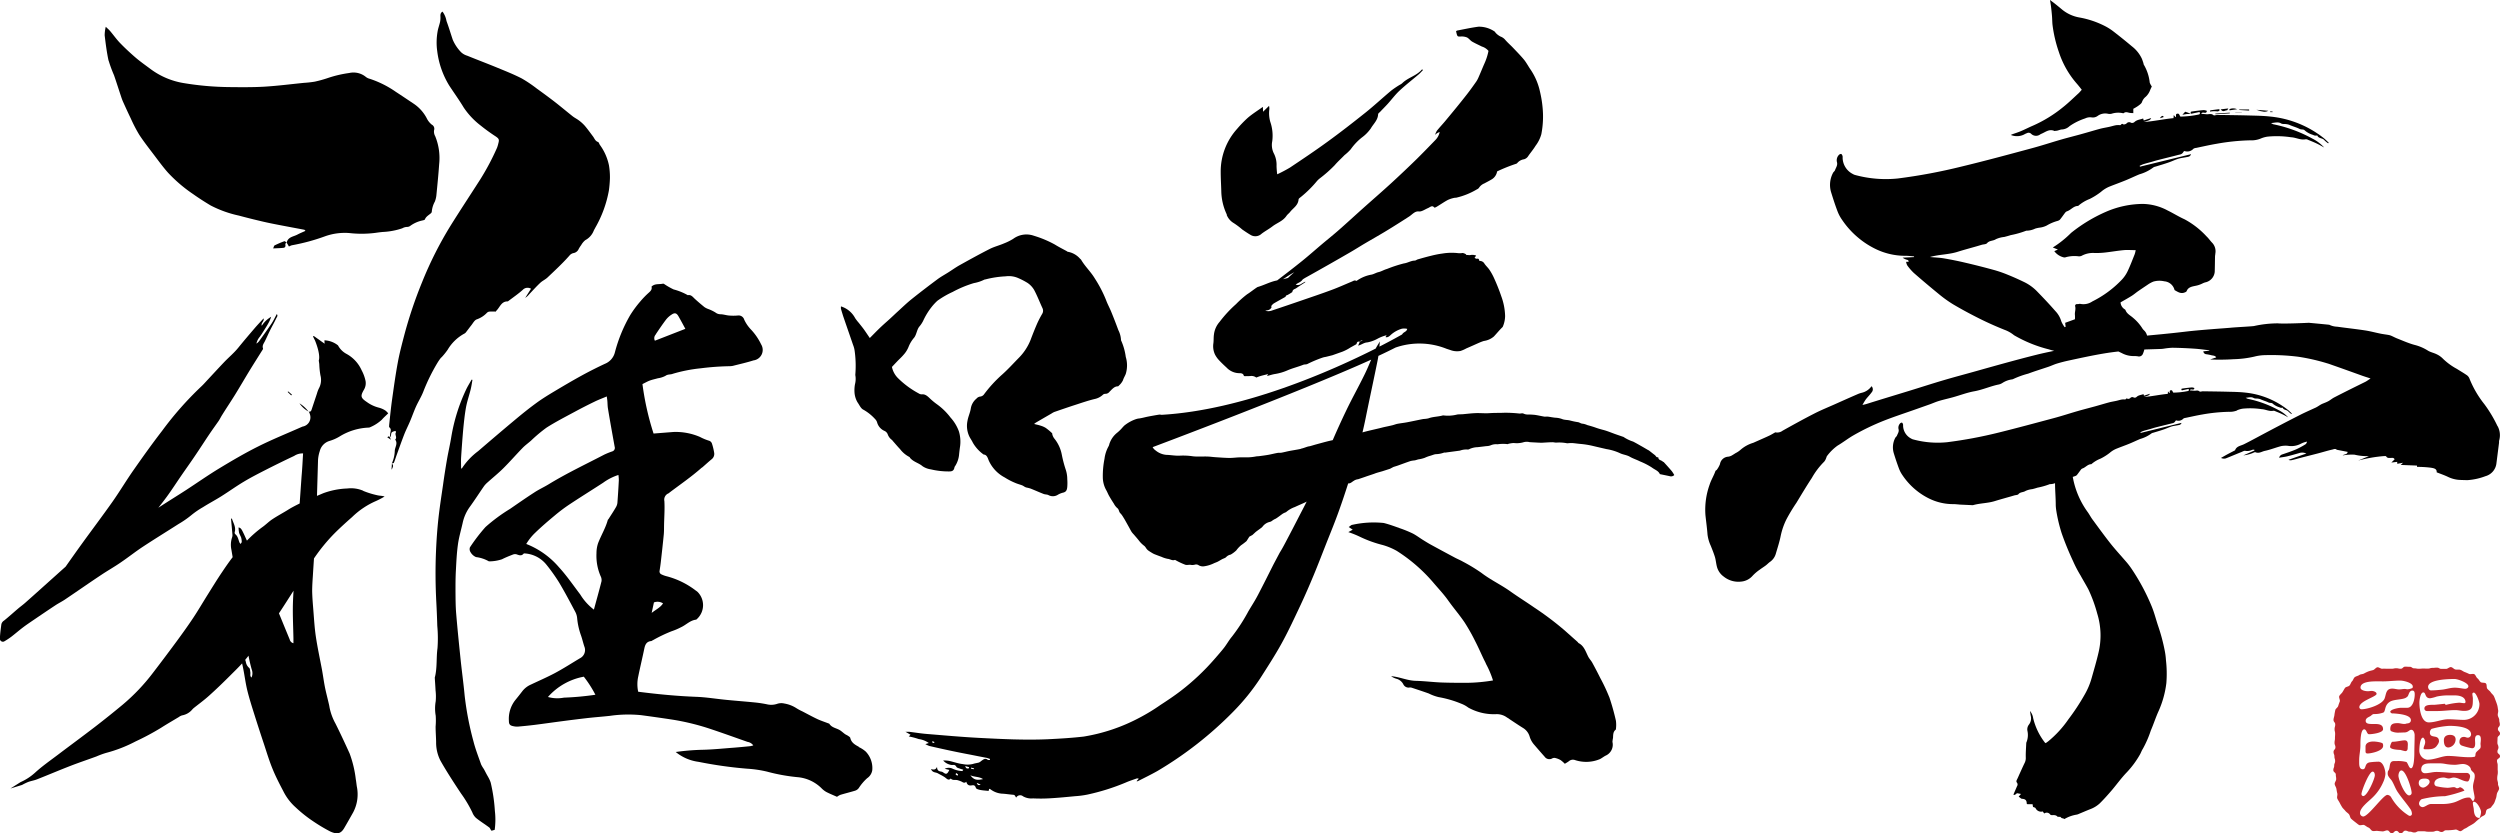 <svg xmlns="http://www.w3.org/2000/svg" xmlns:xlink="http://www.w3.org/1999/xlink" width="120" height="40" viewBox="0 0 120 40">
  <defs>
    <clipPath id="clip-path">
      <rect id="長方形_9" data-name="長方形 9" width="120" height="40" fill="none"/>
    </clipPath>
    <clipPath id="clip-path-2">
      <rect id="長方形_10" data-name="長方形 10" width="8" height="8" fill="none"/>
    </clipPath>
  </defs>
  <g id="グループ_1106" data-name="グループ 1106" transform="translate(-260 -15)">
    <g id="グループ_1013" data-name="グループ 1013" transform="translate(260 15)">
      <g id="グループ_13" data-name="グループ 13" clip-path="url(#clip-path)">
        <path id="パス_33" data-name="パス 33" d="M188.9,154.887l.007,0-.007,0Z" transform="translate(-143.566 -118.005)" fill-rule="evenodd"/>
        <path id="パス_34" data-name="パス 34" d="M181.087,147.41h.012l-.012-.007Z" transform="translate(-137.626 -112.307)" fill-rule="evenodd"/>
        <path id="パス_35" data-name="パス 35" d="M379.059,37.371a6.243,6.243,0,0,0-.636-1.064,4.872,4.872,0,0,1-.72-1.243.359.359,0,0,0-.144-.162c-.146-.1-.3-.188-.454-.286a2.985,2.985,0,0,1-.663-.483,1.023,1.023,0,0,0-.3-.215c-.135-.07-.3-.1-.424-.177a2.206,2.206,0,0,0-.647-.277c-.278-.075-.542-.193-.812-.3-.1-.037-.19-.088-.286-.13a.616.616,0,0,0-.136-.044c-.131-.024-.264-.038-.395-.065-.243-.049-.483-.115-.728-.153-.449-.069-.9-.117-1.351-.18a.934.934,0,0,1-.383-.094q-.49-.049-.98-.094s-1.164.057-1.486.027a5.35,5.35,0,0,0-1.139.127c-.08.019-.84.055-1.119.082s-1.437.1-2.212.193-1.649.17-1.649.17l-.159.016a.561.561,0,0,0-.079-.174c-.039-.058-.1-.1-.139-.159a2.153,2.153,0,0,0-.454-.52c-.126-.114-.3-.192-.363-.368a.087.087,0,0,0-.039-.042.418.418,0,0,1-.2-.332c.192-.111.367-.207.536-.313.109-.068.206-.154.312-.228.146-.1.294-.2.444-.3a1.42,1.42,0,0,1,.283-.156,1.052,1.052,0,0,1,.525-.014.55.55,0,0,1,.481.379c.006.017.009.041.021.048.139.077.275.176.449.118.046-.015.11-.04.123-.075.071-.193.263-.218.41-.251a1.276,1.276,0,0,0,.359-.121.637.637,0,0,1,.163-.056.57.57,0,0,0,.415-.5c.008-.242.009-.485.014-.727,0-.051.014-.1.016-.154a.594.594,0,0,0-.142-.5c-.1-.1-.179-.222-.282-.318a4.01,4.01,0,0,0-1.055-.82c-.277-.124-.534-.288-.808-.421a2.614,2.614,0,0,0-1.2-.317,4.513,4.513,0,0,0-1.759.376,7.381,7.381,0,0,0-1.679,1.015,4.862,4.862,0,0,1-.878.7l.245.1-.173.076a.79.79,0,0,0,.46.3.189.189,0,0,0,.1-.011,1.547,1.547,0,0,1,.58-.044.3.3,0,0,0,.168-.019,1.142,1.142,0,0,1,.637-.136,4.075,4.075,0,0,0,.485-.023c.3-.034.6-.087.9-.115.185-.017.372,0,.577,0a1.373,1.373,0,0,1-.046.191c-.11.276-.215.556-.343.824a1.591,1.591,0,0,1-.285.412,5.036,5.036,0,0,1-1.405,1.034.755.755,0,0,1-.575.119c-.04-.012-.09.015-.133.01-.091-.011-.134.047-.117.112.036.142-.029.276-.012.415a1.64,1.64,0,0,1,0,.2l-.469.171.022.192-.044.018a1.207,1.207,0,0,1-.167-.29,1.169,1.169,0,0,0-.278-.48c-.293-.336-.6-.659-.911-.978a2.21,2.21,0,0,0-.632-.438c-.239-.115-.481-.224-.727-.323a5.833,5.833,0,0,0-.642-.226q-.723-.2-1.453-.369c-.328-.077-.66-.143-.992-.2-.217-.036-.44-.043-.666-.064.434-.126.883-.113,1.307-.244.314-.1.63-.183.946-.274l.232-.069c.087-.025.208-.02.256-.078.115-.136.293-.1.426-.192a1.274,1.274,0,0,1,.4-.106c.1-.026.206-.053.306-.087a4.349,4.349,0,0,0,.75-.214.043.043,0,0,1,.019,0,.984.984,0,0,0,.41-.1,1.458,1.458,0,0,1,.225-.048,1,1,0,0,0,.328-.1,2.1,2.1,0,0,1,.516-.22.281.281,0,0,0,.118-.062c.088-.107.165-.223.25-.333a.2.2,0,0,1,.089-.068c.189-.061.312-.257.531-.257.005,0,.012-.006.016-.011a1.875,1.875,0,0,1,.544-.325,3.2,3.2,0,0,0,.542-.341,1.473,1.473,0,0,1,.427-.26c.252-.1.509-.192.76-.295.22-.09.434-.194.653-.285a2.033,2.033,0,0,0,.671-.331.282.282,0,0,1,.106-.04c.21-.065.422-.126.631-.2.158-.054.308-.129.468-.178.126-.039.261-.05.391-.078.075-.016.165-.011.216-.141l-2.453.6-.016-.04a1.58,1.58,0,0,1,.177-.079c.123-.039.249-.07.374-.105s.234-.073.353-.1c.333-.086.668-.167,1-.253a.251.251,0,0,0,.2-.136c.007-.017.04-.04.054-.035a.4.4,0,0,0,.423-.111.277.277,0,0,1,.129-.041c.33-.069.66-.144.992-.2a10.352,10.352,0,0,1,1.6-.164,1.19,1.19,0,0,0,.494-.079,1.307,1.307,0,0,1,.355-.1,4.6,4.6,0,0,1,1.12.032c.236.011.456.147.7.095a.218.218,0,0,1,.112.028c.138.056.277.111.412.175s.243.129.363.194a1.944,1.944,0,0,0-.551-.42,6.634,6.634,0,0,0-1.8-.677c-.032-.008-.064-.012-.1-.022a.954.954,0,0,1-.1-.055c.193-.013.344-.073.493.024a.34.34,0,0,0,.134.021.833.833,0,0,1,.24.035c.165.078.345.12.5.2.087.045.194.009.246.068a1.045,1.045,0,0,0,.406.221.248.248,0,0,0,.2.023c.054.157.242.116.333.223a1.418,1.418,0,0,0,.188.158l.029-.031c-.083-.076-.161-.157-.248-.227a4.9,4.9,0,0,0-2.554-1.027c-.328-.037-.661-.042-.992-.051-.513-.014-1.027-.02-1.541-.027-.07,0-.167.041-.2.009-.108-.092-.219-.032-.327-.042-.081-.008-.161-.013-.256-.021.061-.149.237.056.271-.141a.458.458,0,0,0-.147-.038c-.2.017-.395.04-.59.071-.066.01-.044.065-.018.106l.4-.085c.028.055.032.109-.04.121a4.571,4.571,0,0,1-.876.1c-.054-.059-.046-.16-.153-.14s-.027.119-.079.171l-.089-.107-.012.15c-.478.046-.946.15-1.424.187.309-.1.309-.1.352-.193l-.356.116-.03-.094c-.144.056-.3.056-.422.176a.171.171,0,0,1-.158.03.161.161,0,0,0-.217.034c-.037.034-.13.06-.159.039-.083-.061-.1.041-.145.042a1.237,1.237,0,0,0-.188,0c-.114.02-.225.055-.339.081-.145.032-.294.054-.437.092-.276.074-.549.158-.824.234-.348.1-.7.184-1.045.284-.475.137-.945.293-1.422.42-1.11.3-2.22.6-3.337.87a26.513,26.513,0,0,1-3.084.578,5.6,5.6,0,0,1-2.03-.163.4.4,0,0,1-.125-.051.891.891,0,0,1-.492-.781.236.236,0,0,0-.009-.1c-.014-.033-.043-.084-.066-.084a.159.159,0,0,0-.11.055.369.369,0,0,0-.09.327c.049.16-.045.27-.091.4-.019.052-.079.087-.1.138a1.229,1.229,0,0,0-.093.9c.1.321.2.64.322.955a1.852,1.852,0,0,0,.212.391,4.089,4.089,0,0,0,.807.884,4.026,4.026,0,0,0,.774.5,3.243,3.243,0,0,0,1.465.34c.136,0,.271.019.407.029,0,.011,0,.022,0,.033l-.549.028a.637.637,0,0,0,.155.084c.049.025.138.008.132.113h-.119a.553.553,0,0,0,.056.175,2.512,2.512,0,0,0,.318.365q.579.506,1.176.993a5.935,5.935,0,0,0,.709.511c.418.247.847.477,1.282.694.389.194.787.37,1.19.531a1.55,1.55,0,0,1,.45.257,6.406,6.406,0,0,0,1.669.678s.093.032.258.071c-.291.06-.581.121-.867.193-.973.244-1.935.515-2.9.786-.5.141-1,.272-1.5.419-.577.17-1.147.355-1.72.531-.671.206-1.343.408-2.01.618-.074.023-.152.038-.206.052a2.7,2.7,0,0,1,.156-.261c.09-.119.2-.225.286-.346a.214.214,0,0,0-.006-.294.793.793,0,0,1-.474.316,1.156,1.156,0,0,0-.21.073c-.359.155-.715.315-1.072.474-.324.145-.654.278-.969.438-.522.266-1.033.549-1.542.833a.43.43,0,0,1-.353.08c-.111.062-.194.113-.281.155-.153.073-.309.14-.464.209l-.313.139a1.646,1.646,0,0,0-.614.339,1.094,1.094,0,0,1-.234.156c-.066.042-.132.086-.2.123a.536.536,0,0,1-.149.048.423.423,0,0,0-.4.356,1.211,1.211,0,0,1-.148.268c-.016.026-.061.039-.07.064-.076.224-.207.426-.279.654a3.551,3.551,0,0,0-.2,1.473c.034.311.076.621.1.933a1.836,1.836,0,0,0,.154.527c.071.177.143.355.2.538.048.162.056.333.105.5a.844.844,0,0,0,.316.441,1.123,1.123,0,0,0,.833.242.823.823,0,0,0,.554-.279,2.1,2.1,0,0,1,.353-.3c.091-.07.191-.129.284-.2.067-.05.124-.114.192-.163a.712.712,0,0,0,.281-.379c.087-.295.184-.589.243-.889a3.3,3.3,0,0,1,.272-.78,8.725,8.725,0,0,1,.48-.794c.244-.4.48-.8.738-1.19a3.544,3.544,0,0,1,.591-.78.513.513,0,0,0,.093-.164c.02-.04.024-.09.053-.12a2.308,2.308,0,0,1,.5-.49c.263-.154.5-.344.774-.5a11.344,11.344,0,0,1,1.458-.7c.449-.176.908-.328,1.365-.488l.827-.292c.147-.053.29-.118.44-.163.227-.068.46-.118.689-.182.335-.094.663-.22,1-.281.4-.071.757-.235,1.147-.32a.543.543,0,0,0,.21-.08,1.127,1.127,0,0,1,.45-.17.21.21,0,0,0,.059-.014,4.178,4.178,0,0,1,.729-.264c.32-.12.649-.22.974-.33.135-.046.264-.109.4-.151.185-.056.373-.105.563-.146.556-.12,1.113-.242,1.676-.337q.357-.06.719-.1c.053.026.107.052.161.077a1.179,1.179,0,0,0,.539.143,1.256,1.256,0,0,1,.23.012.2.2,0,0,0,.242-.112,1.448,1.448,0,0,0,.073-.215c.263-.01.527-.017.791-.026.048,0,.1-.008.145-.014a3.306,3.306,0,0,1,.414-.044c.356.005.712.021,1.067.045.233.016.464.05.7.076,0,.007,0,.014,0,.021l-.287.031a.154.154,0,0,0,.143.138,2.121,2.121,0,0,1,.226.043c.087.028.2.012.25.109l-.294.1a10.58,10.58,0,0,0,1.131-.013,4.961,4.961,0,0,0,.995-.125,2.186,2.186,0,0,1,.516-.07,10.362,10.362,0,0,1,1.592.077,9.667,9.667,0,0,1,1.381.314c.08.022.158.051.236.079.484.169.966.343,1.447.516.12.043.243.08.405.134-.11.071-.177.124-.253.162-.5.247-1,.493-1.489.746-.094.049-.176.117-.267.172a1.37,1.37,0,0,1-.162.077c-.067.029-.138.052-.2.086-.088.047-.168.11-.258.153-.218.1-.444.2-.66.305-.738.372-1.466.756-2.189,1.143-.2.107-.4.214-.6.313-.155.076-.352.091-.422.281-.005.015-.031.023-.049.033-.118.062-.236.121-.352.185-.094.051-.186.105-.278.158a.33.33,0,0,0,.226.024c.254-.1.5-.206.756-.308.061-.025.134-.07.186-.056a.537.537,0,0,0,.328-.049.438.438,0,0,1,.1-.008l.012.039-.536.236a1.787,1.787,0,0,0,.418-.1c.057-.019.128-.068.168-.05.167.071.3-.036.442-.066.266-.055.521-.16.785-.229a1.117,1.117,0,0,1,.32-.016.976.976,0,0,0,.631-.1,1.135,1.135,0,0,1,.291-.1.19.19,0,0,1-.083.136,3.922,3.922,0,0,1-.434.234c-.214.09-.436.165-.656.24a.227.227,0,0,0-.165.163c.146-.025.272-.038.395-.068.189-.046.375-.1.563-.153a.448.448,0,0,1,.349.021q-.43.147-.857.3a.21.21,0,0,0,.142.019c.065-.012.129-.03.193-.046.362-.1.725-.188,1.088-.283.227-.059.45-.13.679-.181.068-.015.154-.064.222.015l0-.005.516.1c-.015.137-.176.106-.238.171a2.358,2.358,0,0,1,.57-.036,2.666,2.666,0,0,0,.686.07l-.515.213a6.859,6.859,0,0,1,1.216-.214c.044,0,.119-.009.129.01.056.1.148.074.231.076.066,0,.137-.019.175.07l-.157.152.282-.032c0,.042,0,.066.006.093l.275-.051-.114.105.784.031c0,.021,0,.049,0,.062a5.462,5.462,0,0,1,.63.035c.143.023.332.038.313.226.191.075.365.135.53.213a1.476,1.476,0,0,0,.5.146c.119.011.238.011.358.015.039,0,.078,0,.117,0a2.988,2.988,0,0,0,.838-.189.722.722,0,0,0,.527-.628q.063-.493.125-.985a.4.4,0,0,1,.005-.1.913.913,0,0,0-.075-.689" transform="translate(-259.176 -16.91)" fill-rule="evenodd"/>
        <path id="パス_36" data-name="パス 36" d="M282.176,113.655a8.581,8.581,0,0,0-.423-.9q-.187-.376-.389-.745c-.055-.1-.14-.184-.192-.286-.123-.241-.2-.517-.457-.649-.023-.012-.037-.043-.058-.062l-.611-.544a14.74,14.74,0,0,0-1.472-1.109c-.378-.262-.768-.505-1.143-.772-.45-.32-.947-.55-1.388-.888a8.123,8.123,0,0,0-.889-.539c-.126-.073-.261-.126-.389-.195q-.577-.307-1.151-.621c-.133-.073-.262-.154-.391-.234-.159-.1-.31-.215-.475-.3a5.555,5.555,0,0,0-.611-.25c-.258-.093-.517-.189-.782-.255a4.711,4.711,0,0,0-1.5.087c-.057,0-.111.064-.181.107l.192.128-.211.116a4.577,4.577,0,0,1,.573.232,5.756,5.756,0,0,0,1.086.39,3.082,3.082,0,0,1,.666.279,7.8,7.8,0,0,1,1.793,1.567c.23.268.472.525.679.818.251.354.536.682.78,1.042a9.108,9.108,0,0,1,.509.9c.146.281.273.573.409.859.039.083.086.163.119.249a4.426,4.426,0,0,1,.331.784,8.05,8.05,0,0,1-1.232.114c-.409,0-.819,0-1.228-.015s-.832-.07-1.247-.08-.78-.194-1.183-.222a.819.819,0,0,0,.24.118.53.53,0,0,1,.341.262.279.279,0,0,0,.306.162.257.257,0,0,1,.1.01c.273.09.546.18.817.276a2.176,2.176,0,0,0,.479.176,5.111,5.111,0,0,1,1.076.313,1.362,1.362,0,0,1,.343.188,2.521,2.521,0,0,0,1.362.316.84.84,0,0,1,.429.115c.281.182.556.373.84.549a.715.715,0,0,1,.317.416,1.038,1.038,0,0,0,.22.391c.166.193.332.386.5.573a.275.275,0,0,0,.369.077.214.214,0,0,1,.152-.013.91.91,0,0,1,.247.1,1.529,1.529,0,0,1,.2.175c.073-.046.14-.081.2-.129a.294.294,0,0,1,.279-.053,1.708,1.708,0,0,0,1.209-.044c.091-.047.173-.114.263-.162a.573.573,0,0,0,.334-.663,1.424,1.424,0,0,1,.028-.191c.008-.145,0-.295.127-.394a.059.059,0,0,0,.013-.04,1.562,1.562,0,0,0,0-.386,11.331,11.331,0,0,0-.324-1.154" transform="translate(-204.936 -80.203)" fill-rule="evenodd"/>
        <path id="パス_37" data-name="パス 37" d="M436.319,78.7h0Z" transform="translate(-331.602 -59.965)" fill-rule="evenodd"/>
        <path id="パス_38" data-name="パス 38" d="M395.053,79.209a1.048,1.048,0,0,1,.284-.082,3.672,3.672,0,0,1,.9.025c.189.009.365.118.564.076a.173.173,0,0,1,.09.022c.11.045.222.089.329.14s.194.1.291.155a1.555,1.555,0,0,0-.441-.336,5.3,5.3,0,0,0-1.441-.542.74.74,0,0,1-.076-.018.715.715,0,0,1-.081-.044c.154-.01.275-.058.394.019a.276.276,0,0,0,.107.017.659.659,0,0,1,.192.028c.132.063.276.1.4.161.07.036.156.007.2.054a.838.838,0,0,0,.325.177.2.2,0,0,0,.156.018c.043.126.193.093.267.179a1.15,1.15,0,0,0,.15.127l.023-.025c-.066-.061-.128-.126-.2-.182a3.924,3.924,0,0,0-2.043-.822c-.263-.03-.529-.033-.793-.04-.411-.011-.822-.016-1.233-.022-.056,0-.134.033-.163.007-.086-.074-.175-.026-.262-.034-.064-.006-.129-.01-.2-.016.049-.119.19.045.217-.113a.364.364,0,0,0-.118-.03c-.158.014-.316.032-.472.057-.053.008-.035.052-.014.085l.324-.068c.022.044.025.087-.032.1a3.647,3.647,0,0,1-.7.076c-.043-.047-.036-.128-.123-.113s-.021.1-.063.137l-.071-.085c0,.046-.006.075-.009.12-.383.036-.757.12-1.139.15.247-.081.247-.081.282-.155l-.285.093-.024-.075c-.116.045-.243.045-.337.141a.137.137,0,0,1-.126.024.129.129,0,0,0-.174.027c-.03.027-.1.048-.127.031-.066-.049-.077.033-.116.034a.958.958,0,0,0-.15,0c-.091.016-.181.044-.271.065-.116.026-.235.043-.35.074-.221.059-.439.126-.659.187-.278.077-.559.147-.836.227-.38.109-.756.234-1.138.336-.888.238-1.776.478-2.67.7a21.279,21.279,0,0,1-2.467.462,4.482,4.482,0,0,1-1.624-.131.325.325,0,0,1-.1-.041.713.713,0,0,1-.394-.625.189.189,0,0,0-.007-.077c-.011-.026-.034-.067-.053-.067a.127.127,0,0,0-.088.044.3.3,0,0,0-.072.262c.039.128-.036.216-.073.317-.015.041-.063.07-.083.11a.983.983,0,0,0-.074.724c.078.257.164.512.258.764a1.484,1.484,0,0,0,.169.313,3.282,3.282,0,0,0,.645.707,3.23,3.23,0,0,0,.62.4,2.6,2.6,0,0,0,1.172.272c.108,0,.217.015.326.023l.611.028c.348-.1.707-.09,1.045-.195.251-.077.5-.146.757-.219l.186-.055c.07-.02.166-.016.2-.062.092-.109.234-.08.341-.154a1.016,1.016,0,0,1,.321-.085c.082-.021.164-.042.244-.07a3.488,3.488,0,0,0,.6-.171.03.03,0,0,1,.015,0,.646.646,0,0,0,.234-.046c0,.355.035.711.034,1.066a2.352,2.352,0,0,0,.026.255,7.276,7.276,0,0,0,.259,1.085,14.14,14.14,0,0,0,.546,1.336,5.786,5.786,0,0,0,.363.695c.121.222.254.438.372.661a6.8,6.8,0,0,1,.425,1.163,3.549,3.549,0,0,1,.057,1.892c-.093.4-.212.8-.325,1.2a3.447,3.447,0,0,1-.344.811,10.43,10.43,0,0,1-.767,1.165,5.117,5.117,0,0,1-.975,1.064l-.119.086c-.023-.017-.039-.024-.046-.036a3.066,3.066,0,0,1-.557-1.17.714.714,0,0,0-.151-.339c.014.09.022.165.037.239a.49.49,0,0,1-.092.421.367.367,0,0,0-.067.3.93.93,0,0,1-.044.535.112.112,0,0,0-.013.04c-.01.236-.03.473-.023.709a.52.52,0,0,1-.059.258c-.084.173-.161.348-.241.522-.04.088-.076.177-.12.263-.028.055-.05.105,0,.16a.144.144,0,0,1,0,.163c-.058.136-.117.272-.175.408.091.045.12-.056.186-.069l.177.035-.11.128c.066.045.112.1.16.105.173.005.229.088.226.227,0,.007.013.014.03.032h.251l.021.128c.047.022.108.032.122.061a.293.293,0,0,0,.346.158l.07.1a.2.2,0,0,1,.287.047.1.1,0,0,0,.067.03c.1,0,.21-.016.285.075.01.012.05,0,.076.006s.07,0,.074.009c.035.079.136.052.179.1a1.657,1.657,0,0,1,.567-.21.425.425,0,0,0,.132-.041c.18-.074.357-.152.538-.223a1.372,1.372,0,0,0,.466-.285c.209-.206.4-.424.592-.647.238-.283.451-.582.712-.85a4.361,4.361,0,0,0,.619-.841c.052-.088.081-.187.138-.272a4.989,4.989,0,0,0,.386-.885c.135-.309.235-.63.375-.936a4.665,4.665,0,0,0,.37-1.336,5.747,5.747,0,0,0-.019-1.1,3.306,3.306,0,0,0-.055-.439,8.756,8.756,0,0,0-.311-1.177c-.108-.318-.187-.645-.314-.956a10.094,10.094,0,0,0-.917-1.735,3.862,3.862,0,0,0-.27-.369c-.256-.3-.53-.594-.775-.9-.307-.386-.594-.785-.885-1.18-.082-.111-.144-.233-.223-.345a4.07,4.07,0,0,1-.691-1.535l-.033-.162.1-.035a.227.227,0,0,0,.094-.05c.07-.086.132-.178.2-.266a.159.159,0,0,1,.071-.054c.152-.049.25-.206.425-.205,0,0,.009-.005.012-.009a1.5,1.5,0,0,1,.435-.26,2.547,2.547,0,0,0,.434-.273,1.178,1.178,0,0,1,.342-.208c.2-.081.407-.153.608-.236.176-.072.347-.155.522-.228a1.623,1.623,0,0,0,.537-.265.22.22,0,0,1,.085-.032c.168-.052.338-.1.5-.157.126-.043.247-.1.374-.142.1-.031.209-.04.312-.062.06-.013.132-.009.172-.113l-1.962.483-.013-.032a1.286,1.286,0,0,1,.141-.063c.1-.031.2-.056.3-.084s.187-.058.282-.083c.267-.069.534-.133.8-.2a.2.2,0,0,0,.158-.109c.006-.014.032-.032.043-.028a.322.322,0,0,0,.339-.089.22.22,0,0,1,.1-.033c.264-.055.528-.115.793-.161a8.253,8.253,0,0,1,1.284-.131.947.947,0,0,0,.395-.063" transform="translate(-287.678 -59.512)" fill-rule="evenodd"/>
        <path id="パス_39" data-name="パス 39" d="M438.212,22.939h0Z" transform="translate(-333.04 -17.477)" fill-rule="evenodd"/>
        <path id="パス_40" data-name="パス 40" d="M402.787,6.45a.9.9,0,0,1,.124-.056.172.172,0,0,1,.2.025.334.334,0,0,0,.438.035.35.35,0,0,1,.069-.035c.2-.087.378-.243.618-.13.014.007.038-.008.057-.008.108,0,.214-.065.306-.066a.58.58,0,0,0,.362-.16,2.849,2.849,0,0,1,.745-.369.538.538,0,0,1,.3-.052.388.388,0,0,0,.3-.067.617.617,0,0,1,.494-.106.406.406,0,0,0,.175,0,1.032,1.032,0,0,1,.551-.025.045.045,0,0,0,.037-.008c.083-.067.168-.037.257-.014a1.192,1.192,0,0,0,.2.016V5.223a2.239,2.239,0,0,0,.229-.137c.07-.054.161-.111.187-.186a.55.55,0,0,1,.181-.255.83.83,0,0,0,.218-.338c.024-.055.051-.109.073-.156a.779.779,0,0,1-.1-.185,2.118,2.118,0,0,0-.279-.852c-.018-.024-.017-.062-.027-.093-.025-.072-.047-.146-.078-.216a1.626,1.626,0,0,0-.474-.582q-.432-.363-.879-.708a2.606,2.606,0,0,0-.409-.261,4.37,4.37,0,0,0-1.235-.415,1.794,1.794,0,0,1-.808-.365c-.122-.1-.24-.2-.36-.294-.064-.052-.132-.1-.237-.179.021.139.037.226.048.315.018.153.035.306.047.46.011.135.01.271.023.406a6.391,6.391,0,0,0,.308,1.32,4.353,4.353,0,0,0,.88,1.537c.075.087.144.178.218.271-.058.064-.1.116-.144.159-.249.227-.489.465-.753.674a6.306,6.306,0,0,1-1.455.893c-.191.081-.375.177-.566.258-.131.055-.268.1-.4.145-.03.011-.059.026-.088.04a.774.774,0,0,0,.654-.03" transform="translate(-305.621 -0.001)" fill-rule="evenodd"/>
        <path id="パス_41" data-name="パス 41" d="M442.318,22.1a.131.131,0,0,0,.153-.051L442.454,22c-.143.018-.287.034-.429.058-.011,0-.014.054-.015.06a1.064,1.064,0,0,1,.308-.015" transform="translate(-335.928 -16.76)" fill-rule="evenodd"/>
        <path id="パス_42" data-name="パス 42" d="M451.848,22.179l-.571-.047c.3.111.455.118.571.047" transform="translate(-342.971 -16.862)" fill-rule="evenodd"/>
        <path id="パス_43" data-name="パス 43" d="M443.076,22.789l.688-.041v-.035l-.691.045c0,.01,0,.021,0,.032" transform="translate(-336.736 -17.305)" fill-rule="evenodd"/>
        <path id="パス_44" data-name="パス 44" d="M444.447,21.955c.013,0,.029-.04.061-.089l-.365.043c.116.167.212.039.3.046" transform="translate(-337.549 -16.66)" fill-rule="evenodd"/>
        <path id="パス_45" data-name="パス 45" d="M448.334,22.089c-.008-.012-.014-.031-.02-.031-.154,0-.308,0-.462,0,0,.009,0,.017,0,.026l.457.029c.008,0,.018-.015.026-.022" transform="translate(-340.367 -16.805)" fill-rule="evenodd"/>
        <path id="パス_46" data-name="パス 46" d="M438.212,22.94h0" transform="translate(-333.041 -17.478)" fill-rule="evenodd"/>
        <path id="パス_47" data-name="パス 47" d="M436.453,22.652c.086-.015.148-.029.211-.036s.14-.008.211-.012l-.282-.1-.14.153" transform="translate(-331.704 -17.142)" fill-rule="evenodd"/>
        <path id="パス_48" data-name="パス 48" d="M445.893,21.9c-.009,0,0,.032-.008.06l.368-.054a.451.451,0,0,0-.36-.006" transform="translate(-338.873 -16.663)" fill-rule="evenodd"/>
        <path id="パス_49" data-name="パス 49" d="M447.053,22.735h.314a.1.1,0,0,0,0-.012h-.314a.109.109,0,0,1,0,.012" transform="translate(-339.76 -17.313)" fill-rule="evenodd"/>
        <path id="パス_50" data-name="パス 50" d="M432.128,23.371c-.08-.023-.116.052-.162.108l.181-.054-.019-.055" transform="translate(-328.294 -17.803)" fill-rule="evenodd"/>
        <path id="パス_51" data-name="パス 51" d="M454.159,22.459l-.113-.011c0,.012,0,.025,0,.037h.113c0-.009,0-.017,0-.026" transform="translate(-345.074 -17.103)" fill-rule="evenodd"/>
        <path id="パス_52" data-name="パス 52" d="M107.32,79.412c-.189-.1-.362-.2-.413-.426-.009-.042-.071-.076-.114-.106s-.1-.05-.143-.082c-.08-.057-.152-.127-.235-.18-.168-.107-.393-.12-.512-.31-.009-.015-.038-.018-.058-.026-.172-.067-.348-.123-.514-.2-.244-.115-.48-.245-.719-.369a2.54,2.54,0,0,1-.283-.151,1.543,1.543,0,0,0-.592-.23.619.619,0,0,0-.328.012.882.882,0,0,1-.462.035,5.654,5.654,0,0,0-.57-.092c-.483-.049-.968-.085-1.451-.133s-.935-.124-1.4-.142c-.93-.035-1.853-.124-2.8-.245a1.707,1.707,0,0,1,0-.72c.092-.45.2-.9.293-1.346.039-.186.1-.339.323-.365.033,0,.063-.033.1-.047a7.129,7.129,0,0,1,.885-.424,3.076,3.076,0,0,0,.467-.2c.237-.11.421-.32.7-.356.03,0,.058-.039.084-.063A.9.9,0,0,0,99.6,72a.46.46,0,0,0-.1-.082,3.924,3.924,0,0,0-1.433-.7,1.262,1.262,0,0,1-.22-.082.152.152,0,0,1-.094-.173c.022-.14.043-.28.059-.421.05-.443.1-.886.143-1.33.014-.148.01-.3.013-.448.008-.383.037-.767.015-1.148a.327.327,0,0,1,.2-.372.3.3,0,0,0,.05-.04c.51-.385,1.038-.747,1.518-1.17.021-.019.048-.032.069-.05.144-.125.284-.256.432-.376a.324.324,0,0,0,.119-.323,2.737,2.737,0,0,0-.106-.433.213.213,0,0,0-.126-.13,2.459,2.459,0,0,1-.45-.186,2.946,2.946,0,0,0-1.271-.237l-.954.075A13.278,13.278,0,0,1,96.931,62c.134-.065.238-.127.349-.168.127-.047.261-.074.391-.111a1.134,1.134,0,0,0,.363-.116c.115-.086.241-.052.357-.1a7.231,7.231,0,0,1,1.339-.263,12.765,12.765,0,0,1,1.367-.1.934.934,0,0,0,.17-.016c.332-.085.668-.159.994-.263a.507.507,0,0,0,.367-.768,2.8,2.8,0,0,0-.476-.7,1.757,1.757,0,0,1-.336-.486.28.28,0,0,0-.312-.2,2.509,2.509,0,0,1-.423,0c-.133-.012-.264-.057-.4-.061a.393.393,0,0,1-.248-.085,1.941,1.941,0,0,0-.365-.174A.766.766,0,0,1,99.9,58.3c-.159-.13-.317-.263-.465-.4-.095-.091-.174-.2-.327-.167a2.833,2.833,0,0,0-.68-.276,3.393,3.393,0,0,1-.456-.261.094.094,0,0,0-.06-.015c-.18.042-.385-.018-.546.141.034.118-.028.2-.12.281a4.158,4.158,0,0,0-.431.445,5.112,5.112,0,0,0-.478.652,7.154,7.154,0,0,0-.727,1.769.8.8,0,0,1-.485.559c-.368.173-.732.355-1.088.55-.444.243-.88.5-1.314.759-.3.179-.6.362-.88.567-.351.255-.689.528-1.022.806-.6.5-1.185,1-1.775,1.507a3.235,3.235,0,0,0-.775.819c-.007.013-.032.015-.045.02,0-.181-.01-.358,0-.533.029-.445.061-.889.1-1.332.035-.359.071-.719.135-1.074.053-.289.152-.57.223-.856.038-.152.059-.309.087-.463l-.041-.012c-.088.159-.187.314-.264.478a8.611,8.611,0,0,0-.71,2.266c-.056.35-.139.7-.2,1.045-.074.427-.141.855-.2,1.283-.079.54-.163,1.081-.222,1.624-.054.5-.089,1.005-.111,1.508-.037.838-.03,1.676.015,2.514.02.369.034.738.045,1.107a6.492,6.492,0,0,1,.01,1.064c-.062.454-.012.914-.117,1.362a.21.21,0,0,0-.013.062c.011.2.027.4.036.6a2.521,2.521,0,0,1,.008.526,2,2,0,0,0,0,.692,3.322,3.322,0,0,1-.005.521c0,.247.02.493.025.74a1.9,1.9,0,0,0,.209.9c.135.241.279.477.426.711q.276.437.564.867a5.842,5.842,0,0,1,.541.909.683.683,0,0,0,.175.26c.2.162.424.3.633.456.041.03.058.09.089.135a.1.1,0,0,0,.029.022l.145-.042a3.6,3.6,0,0,0,.009-.907,8.057,8.057,0,0,0-.2-1.359,1.322,1.322,0,0,0-.1-.229c-.029-.057-.063-.11-.093-.166-.047-.087-.09-.175-.138-.26a1.51,1.51,0,0,1-.13-.219c-.128-.366-.271-.729-.365-1.1a14.644,14.644,0,0,1-.425-2.206c-.053-.578-.134-1.154-.194-1.731-.076-.733-.151-1.466-.212-2.2-.03-.359-.03-.721-.033-1.082,0-.312,0-.625.016-.937.023-.431.041-.865.1-1.293.046-.343.146-.68.223-1.019a2.048,2.048,0,0,1,.334-.775c.243-.332.464-.68.7-1.019a1.13,1.13,0,0,1,.176-.184c.249-.224.511-.434.748-.67.318-.317.613-.656.926-.978.123-.126.27-.23.4-.345a7.207,7.207,0,0,1,.747-.627c.437-.278.9-.515,1.357-.762.312-.169.63-.33.949-.485.182-.089.373-.16.585-.25.012.091.022.151.028.212.011.127.009.256.031.381.1.608.211,1.216.32,1.823a.174.174,0,0,1-.113.221,3.789,3.789,0,0,0-.376.151c-.9.468-1.814.9-2.68,1.429-.23.14-.478.251-.7.4-.389.251-.769.516-1.15.779a8.091,8.091,0,0,0-1.182.873,8.444,8.444,0,0,0-.745.973.261.261,0,0,0,.029.234.549.549,0,0,0,.262.235,1.645,1.645,0,0,1,.618.205,1.95,1.95,0,0,0,.628-.1c.164-.084.337-.153.509-.22a.293.293,0,0,1,.182-.02c.125.042.24.1.348-.03.01-.012.041-.012.061-.01a1.451,1.451,0,0,1,1.031.537,8.585,8.585,0,0,1,.606.85c.277.462.528.94.781,1.416a.8.8,0,0,1,.09.3,3.324,3.324,0,0,0,.188.841c.061.173.1.353.159.528a.441.441,0,0,1-.215.561c-.4.239-.788.49-1.2.71-.376.2-.771.37-1.158.554a1.052,1.052,0,0,0-.4.309q-.168.22-.344.435a1.451,1.451,0,0,0-.306.995c0,.172.054.226.221.258a.784.784,0,0,0,.213.018c.27-.024.539-.05.808-.084.439-.055.877-.119,1.315-.176.388-.051.777-.1,1.166-.145s.754-.07,1.13-.112a6.194,6.194,0,0,1,1.495-.032q.753.1,1.5.214a11.478,11.478,0,0,1,1.89.469c.575.192,1.147.4,1.718.6a.42.42,0,0,1,.275.168,1.111,1.111,0,0,1-.152.038c-.263.026-.526.052-.79.072-.491.037-.982.088-1.474.1a11.136,11.136,0,0,0-1.131.083l-.177.023a2.18,2.18,0,0,0,1.1.474,20.162,20.162,0,0,0,2.333.329,5.562,5.562,0,0,1,.951.14,8.774,8.774,0,0,0,1.45.265,1.86,1.86,0,0,1,1.156.524,1.074,1.074,0,0,0,.232.184c.168.088.346.158.52.236a.779.779,0,0,1,.161-.094c.235-.071.474-.129.708-.2a.348.348,0,0,0,.178-.129,2.357,2.357,0,0,1,.4-.47.567.567,0,0,0,.246-.386,1.142,1.142,0,0,0-.314-.893,1.387,1.387,0,0,0-.34-.219m-9.828-6.939a.485.485,0,0,1,.438.045c-.126.2-.336.29-.545.458l.108-.5M97.57,59.61c.161-.241.324-.482.5-.714a1.086,1.086,0,0,1,.252-.226c.156-.108.246-.085.339.078.109.189.211.381.329.6l-1.462.57a.256.256,0,0,1,.044-.3M93.162,77.051a1.662,1.662,0,0,1-.767-.032,3.023,3.023,0,0,1,1.721-.974,5.543,5.543,0,0,1,.556.867,13.871,13.871,0,0,1-1.51.139m2.569-9.374a.532.532,0,0,1-.066.22c-.114.2-.239.385-.36.577-.011.018-.033.031-.038.05-.108.392-.323.74-.467,1.117a1.485,1.485,0,0,0-.076.481,2.461,2.461,0,0,0,.2,1.1.408.408,0,0,1,.042.241c-.112.446-.237.889-.366,1.363a2.642,2.642,0,0,1-.656-.728c-.335-.441-.648-.9-1.023-1.309a3.982,3.982,0,0,0-1.568-1.115,2.548,2.548,0,0,1,.432-.54c.3-.29.621-.564.943-.832a7.939,7.939,0,0,1,.7-.526c.534-.354,1.079-.692,1.616-1.041a2.593,2.593,0,0,1,.733-.373,1.9,1.9,0,0,1,.02.254c-.018.354-.04.708-.067,1.062" transform="translate(-66.093 -43.564)" fill-rule="evenodd"/>
        <path id="パス_53" data-name="パス 53" d="M61.72,82.983h.006l0,0Z" transform="translate(-46.907 -63.222)" fill-rule="evenodd"/>
        <path id="パス_54" data-name="パス 54" d="M55.264,48.68h0c-.034-.02-.078-.064-.1-.056a4.935,4.935,0,0,0-.466.2c-.032.016-.041.079-.072.146.181-.009.333-.012.484-.027.1-.01.121-.069.1-.175,0-.025.031-.057.052-.087l.006,0,0,0Z" transform="translate(-41.515 -37.046)" fill-rule="evenodd"/>
        <path id="パス_55" data-name="パス 55" d="M21.136,7.043a6.233,6.233,0,0,0,.258.7c.12.347.231.7.347,1.046a2.272,2.272,0,0,0,.082.219c.123.271.245.542.376.81a7,7,0,0,0,.4.773c.223.342.477.664.724.99.215.284.425.572.661.838a6.988,6.988,0,0,0,1.21,1.032c.271.192.552.372.838.543a5.392,5.392,0,0,0,1.358.487c.369.1.742.192,1.116.28.262.062.527.115.792.166.409.08.819.154,1.228.233.016,0,.028.025.058.053-.137.063-.266.114-.388.179-.186.1-.441.109-.51.369,0,0-.007,0-.013.005l.118.2a.667.667,0,0,1,.14-.061,9.552,9.552,0,0,0,1.6-.434,2.821,2.821,0,0,1,1.155-.153,5.16,5.16,0,0,0,1.236-.006c.124-.017.248-.035.373-.046a3.372,3.372,0,0,0,.936-.176.494.494,0,0,1,.231-.066.253.253,0,0,0,.158-.055,1.514,1.514,0,0,1,.562-.251c.048-.012.122-.024.134-.055.057-.144.19-.205.294-.3a.11.11,0,0,0,.037-.074,1.218,1.218,0,0,1,.148-.483,1.189,1.189,0,0,0,.071-.287c.049-.5.1-1,.134-1.5a2.768,2.768,0,0,0-.19-1.351.45.45,0,0,1-.054-.283.222.222,0,0,0-.109-.27A.9.9,0,0,1,36.4,9.8a1.9,1.9,0,0,0-.637-.7c-.278-.185-.554-.373-.834-.554a4.814,4.814,0,0,0-1.254-.63.494.494,0,0,1-.192-.091.936.936,0,0,0-.8-.189,5.55,5.55,0,0,0-1.017.238,5.781,5.781,0,0,1-.636.177,4.915,4.915,0,0,1-.521.058c-.631.063-1.262.145-1.895.183-.567.033-1.138.026-1.706.02a14.088,14.088,0,0,1-2.134-.186,3.658,3.658,0,0,1-1.622-.677c-.234-.175-.474-.343-.7-.533-.264-.226-.521-.464-.763-.714-.173-.178-.316-.384-.477-.574-.06-.071-.133-.132-.214-.211a1.794,1.794,0,0,0-.053.409c.048.405.1.812.185,1.211" transform="translate(-15.921 -4.132)" fill-rule="evenodd"/>
        <path id="パス_56" data-name="パス 56" d="M80.323,18.915a3.233,3.233,0,0,0,.306-.376,2.087,2.087,0,0,1,.786-.767.249.249,0,0,0,.084-.062c.092-.116.178-.236.27-.352.078-.1.144-.229.247-.275a1.213,1.213,0,0,0,.489-.309.206.206,0,0,1,.125-.067,3.023,3.023,0,0,1,.309,0,.376.376,0,0,1,.045-.061c.158-.162.228-.433.524-.428a.071.071,0,0,0,.037-.02c.23-.175.47-.339.685-.531a.32.32,0,0,1,.4-.058l-.278.439a.793.793,0,0,0,.189-.17c.175-.185.346-.375.531-.55.105-.1.247-.16.352-.26.357-.339.719-.673,1.045-1.042a.35.35,0,0,1,.185-.125.336.336,0,0,0,.268-.206,1.515,1.515,0,0,1,.116-.179.84.84,0,0,1,.2-.24.868.868,0,0,0,.4-.445c.021-.053.054-.1.078-.151a5.557,5.557,0,0,0,.653-1.788,5.541,5.541,0,0,0,.05-.593,3.467,3.467,0,0,0-.047-.613,2.535,2.535,0,0,0-.436-.982c-.032-.046-.048-.125-.09-.139-.134-.046-.167-.168-.237-.262-.128-.17-.252-.345-.389-.507a1.836,1.836,0,0,0-.28-.258c-.1-.077-.216-.132-.314-.209-.3-.238-.594-.487-.9-.723-.262-.2-.532-.4-.8-.591a6.35,6.35,0,0,0-.741-.5c-.373-.192-.766-.348-1.154-.508-.486-.2-.978-.386-1.465-.584a.731.731,0,0,1-.293-.168,1.977,1.977,0,0,1-.4-.6c-.1-.3-.191-.605-.3-.9a1.049,1.049,0,0,0-.19-.447c-.1.058-.106.145-.1.24a1,1,0,0,1-.017.248c-.036.165-.1.326-.124.493a3.01,3.01,0,0,0-.012.925,4.112,4.112,0,0,0,.571,1.636c.232.356.483.7.7,1.063a3.647,3.647,0,0,0,.809.86,8.63,8.63,0,0,0,.723.524c.157.108.181.15.13.332A1.6,1.6,0,0,1,83,8.842a11.765,11.765,0,0,1-.807,1.522c-.471.735-.951,1.463-1.412,2.2A17.829,17.829,0,0,0,79.4,15.3a20.894,20.894,0,0,0-.849,2.522c-.115.439-.232.879-.314,1.324-.11.593-.192,1.191-.276,1.788-.056.4-.094.8-.138,1.206,0,.041-.014.1.008.121.11.089.057.189.041.292a1.242,1.242,0,0,0-.006.194.286.286,0,0,0,.043-.094c.016-.159.026-.172.218-.22.007.025.028.058.018.073-.068.11.078.241-.035.345.135.177,0,.347-.018.52a1.6,1.6,0,0,1-.143.627h0c.035-.012.092-.015.1-.037.049-.115.084-.235.126-.352.121-.332.238-.666.367-1,.085-.217.193-.426.284-.642.1-.235.182-.476.287-.708s.251-.463.346-.706a9.075,9.075,0,0,1,.693-1.408,2.229,2.229,0,0,1,.169-.238" transform="translate(-59.142 -1.75)" fill-rule="evenodd"/>
        <path id="パス_57" data-name="パス 57" d="M55.36,63.324h0" transform="translate(-42.074 -48.247)" fill-rule="evenodd"/>
        <path id="パス_58" data-name="パス 58" d="M59.892,81.306a1.268,1.268,0,0,0,.433.395,1.586,1.586,0,0,0-.433-.395" transform="translate(-45.518 -61.947)" fill-rule="evenodd"/>
        <path id="パス_59" data-name="パス 59" d="M61.7,82.971l0,0-.009,0,.006.008" transform="translate(-46.89 -63.21)" fill-rule="evenodd"/>
        <path id="パス_60" data-name="パス 60" d="M78.37,93.454h0l0,0v0" transform="translate(-59.56 -71.203)" fill-rule="evenodd"/>
        <path id="パス_61" data-name="パス 61" d="M78.321,93.465q-.008.147-.018.294c.057-.1.121-.2.018-.294" transform="translate(-59.51 -71.211)" fill-rule="evenodd"/>
        <path id="パス_62" data-name="パス 62" d="M57.527,78.938l.172.166.035-.038-.178-.153-.028.025" transform="translate(-43.721 -60.124)" fill-rule="evenodd"/>
        <path id="パス_63" data-name="パス 63" d="M77.454,88.015l.173.119-.04-.1,0,.007v-.014l0,.006c-.022-.049-.044-.1-.133-.018" transform="translate(-58.865 -67.026)" fill-rule="evenodd"/>
        <path id="パス_64" data-name="パス 64" d="M171.475,57.988c.173.212.419.247.614.415a.95.95,0,0,0,.393.147,3.66,3.66,0,0,0,.878.1c.113,0,.226-.014.256-.195a.171.171,0,0,1,.034-.065,1.213,1.213,0,0,0,.19-.577c.014-.128.029-.255.048-.382a1.7,1.7,0,0,0-.06-.707,1.991,1.991,0,0,0-.4-.66,3.029,3.029,0,0,0-.648-.635,3.189,3.189,0,0,1-.331-.272c-.12-.115-.235-.227-.4-.207a.264.264,0,0,1-.152-.047,4.27,4.27,0,0,1-.99-.73,1.06,1.06,0,0,1-.292-.539c.08-.085.159-.17.239-.253.1-.108.214-.206.312-.322a1.275,1.275,0,0,0,.258-.417,1.545,1.545,0,0,1,.258-.415c.121-.158.129-.4.262-.546a1.367,1.367,0,0,0,.168-.256,3.26,3.26,0,0,1,.4-.659,2.535,2.535,0,0,1,.288-.311,4.351,4.351,0,0,1,.729-.421,5.375,5.375,0,0,1,1.018-.424,1.821,1.821,0,0,0,.5-.165.235.235,0,0,1,.063-.014,4.722,4.722,0,0,1,.965-.146,1.106,1.106,0,0,1,.6.083,3.509,3.509,0,0,1,.452.235,1.033,1.033,0,0,1,.313.335c.149.277.265.582.4.873a.283.283,0,0,1-.015.278,5.023,5.023,0,0,0-.233.447c-.113.26-.22.526-.32.795a2.567,2.567,0,0,1-.6.9c-.249.257-.493.523-.757.76a6.224,6.224,0,0,0-.885.965.256.256,0,0,1-.177.1.276.276,0,0,0-.181.1.769.769,0,0,0-.272.474c-.031.2-.125.386-.159.594a1.182,1.182,0,0,0,.1.769c.05.094.112.179.157.276a1.811,1.811,0,0,0,.521.571c.138,0,.191.145.234.265a1.709,1.709,0,0,0,.781.837,3.087,3.087,0,0,0,.484.252c.114.052.233.081.349.124a.825.825,0,0,1,.1.057.449.449,0,0,0,.087.043,2.077,2.077,0,0,1,.212.053c.212.084.421.179.633.261.075.029.163.017.233.056a.441.441,0,0,0,.451-.021.921.921,0,0,1,.222-.093c.147-.03.211-.094.226-.282a2.342,2.342,0,0,0,0-.372,1.472,1.472,0,0,0-.068-.438,5.919,5.919,0,0,1-.195-.739,1.736,1.736,0,0,0-.371-.788.564.564,0,0,1-.08-.169c-.01-.023,0-.062-.018-.074a2.791,2.791,0,0,0-.3-.25,1.044,1.044,0,0,0-.26-.113c-.095-.031-.192-.05-.3-.077a.937.937,0,0,1,.088-.068q.375-.219.751-.436a.8.8,0,0,1,.13-.072c.352-.121.7-.242,1.058-.357.288-.094.576-.192.868-.263a.83.83,0,0,0,.4-.2.161.161,0,0,1,.114-.051.249.249,0,0,0,.211-.1c.119-.115.228-.261.4-.259.018,0,.038-.022.053-.04a.818.818,0,0,0,.192-.251c.035-.115.094-.2.135-.308a1.4,1.4,0,0,0,0-.814,2.83,2.83,0,0,0-.228-.8,1.176,1.176,0,0,0-.129-.487q-.163-.445-.342-.882c-.077-.189-.176-.365-.246-.557a6.025,6.025,0,0,0-.54-1.039c-.195-.326-.465-.569-.659-.9a.241.241,0,0,0-.049-.047,1.007,1.007,0,0,0-.581-.333c-.025,0-.048-.026-.072-.039-.185-.1-.374-.195-.555-.308a5.1,5.1,0,0,0-1.01-.424,1.068,1.068,0,0,0-.994.149,2.638,2.638,0,0,1-.439.218c-.23.1-.471.157-.694.271-.492.25-.977.519-1.461.788-.173.1-.337.216-.506.324s-.363.212-.535.34c-.42.312-.837.631-1.248.96-.222.178-.431.381-.644.575-.154.14-.3.283-.458.424s-.28.248-.416.379c-.158.152-.311.311-.48.481-.1-.143-.192-.287-.292-.425-.074-.1-.156-.2-.234-.3a2.23,2.23,0,0,1-.178-.229,1.157,1.157,0,0,0-.68-.564.474.474,0,0,0,0,.119c.031.113.067.225.1.335.16.468.323.935.482,1.4a1.162,1.162,0,0,1,.077.3,5.267,5.267,0,0,1,.028,1.139,1.018,1.018,0,0,1-.015.444,1.612,1.612,0,0,0-.023.389,1.086,1.086,0,0,0,.143.476c.092.125.157.3.288.359a2.241,2.241,0,0,1,.564.454.365.365,0,0,1,.091.156.625.625,0,0,0,.366.411.3.3,0,0,1,.138.146.559.559,0,0,0,.21.284c.009,0,.014.02.022.028.122.138.24.28.366.412a1.316,1.316,0,0,0,.444.374.072.072,0,0,1,.026.023" transform="translate(-127.802 -36.021)" fill-rule="evenodd"/>
        <path id="パス_65" data-name="パス 65" d="M286.991,27.184h0" transform="translate(-218.113 -20.711)" fill-rule="evenodd"/>
        <path id="パス_66" data-name="パス 66" d="M244.4,20.968a.8.8,0,0,0,.3.373,3.49,3.49,0,0,1,.448.332c.131.09.262.18.4.26a.437.437,0,0,0,.527-.055c.167-.128.354-.225.52-.353.224-.173.505-.252.678-.509.046-.069.119-.117.17-.183.146-.19.382-.307.409-.6,0-.046.076-.091.121-.13a5.406,5.406,0,0,0,.761-.755.948.948,0,0,1,.132-.125,6.24,6.24,0,0,0,.717-.633c.15-.176.317-.323.474-.487a2.271,2.271,0,0,0,.3-.282,2.713,2.713,0,0,1,.533-.564,1.869,1.869,0,0,0,.43-.437c.124-.217.337-.392.35-.678,0-.041.063-.083.1-.121.12-.128.245-.251.363-.381.189-.21.36-.441.564-.631.295-.275.613-.521.92-.782.07-.06.132-.13.2-.2l-.034-.047c-.267.324-.676.389-.963.678a.662.662,0,0,1-.114.072,4.407,4.407,0,0,0-.409.277c-.419.351-.821.726-1.247,1.066-.6.478-1.2.946-1.82,1.395-.585.426-1.185.827-1.784,1.228a6.873,6.873,0,0,1-.62.328,3.987,3.987,0,0,1-.032-.4,1.2,1.2,0,0,0-.118-.581.906.906,0,0,1-.088-.608,2.04,2.04,0,0,0-.095-.932,1.5,1.5,0,0,1-.043-.617.609.609,0,0,0-.016-.147l-.288.282c0-.1-.006-.156-.009-.233-.25.178-.493.329-.712.514a5.563,5.563,0,0,0-.527.544,3.053,3.053,0,0,0-.784,2.074c0,.3.02.606.028.91a2.723,2.723,0,0,0,.269,1.133" transform="translate(-185.52 -10.657)" fill-rule="evenodd"/>
        <path id="パス_67" data-name="パス 67" d="M217.5,26.243a.431.431,0,0,0-.052-.037c-.064-.052-.175-.047-.182-.17,0-.006-.014-.017-.019-.015-.084.018-.1-.072-.152-.108-.093-.068-.183-.143-.274-.213a.483.483,0,0,0-.057-.031c-.11-.064-.219-.129-.33-.191-.126-.071-.251-.145-.379-.209a1.808,1.808,0,0,1-.458-.221.1.1,0,0,0-.036-.013l-.336-.116c-.189-.066-.374-.146-.566-.2-.135-.035-.272-.073-.4-.119s-.267-.086-.4-.122a.853.853,0,0,0-.219-.067c-.089,0-.149-.06-.228-.074a3.359,3.359,0,0,1-.373-.077c-.125-.037-.256-.021-.38-.068a1.016,1.016,0,0,0-.305-.067c-.13-.007-.259-.038-.389-.054-.056-.007-.115.005-.17,0-.15-.025-.3-.062-.448-.083a3.1,3.1,0,0,0-.349-.018.45.45,0,0,1-.207-.046c-.05-.026-.124,0-.186,0a6.155,6.155,0,0,0-.728-.039c-.164.008-.33.005-.494.01-.126,0-.251.015-.377.015-.178,0-.355-.014-.533-.006-.2.009-.4.035-.6.052-.089.007-.178,0-.266.015a1.766,1.766,0,0,1-.64.044.1.1,0,0,0-.05,0c-.228.065-.468.055-.693.141a1.376,1.376,0,0,1-.238.029c-.259.05-.518.108-.777.157-.152.029-.307.045-.46.073-.082.015-.161.049-.242.069-.139.034-.28.062-.42.093-.066.015-.132.034-.2.05-.243.058-.486.111-.728.175-.032.008-.063.018-.094.027q.081-.336.15-.676c.186-.923.387-1.84.573-2.763.016-.078.029-.156.042-.235.321-.15.6-.286.823-.4a3.5,3.5,0,0,1,2.45.061l.176.057a.907.907,0,0,0,.492.046,1.567,1.567,0,0,0,.279-.123c.218-.092.434-.192.649-.286.062-.027.126-.049.189-.07a.934.934,0,0,0,.483-.215c.141-.15.271-.312.417-.452a.134.134,0,0,0,.023-.045,1.323,1.323,0,0,0,.1-.493,2.94,2.94,0,0,0-.183-.939,9.225,9.225,0,0,0-.343-.864,2.72,2.72,0,0,0-.228-.412c-.068-.1-.161-.182-.232-.283a.26.26,0,0,0-.247-.14c-.036-.115-.036-.111-.134-.105-.031,0-.06-.024-.1-.04l.077-.112a.515.515,0,0,0-.281-.024c-.049.017-.115-.014-.175,0-.012,0-.025-.023-.036-.038a.387.387,0,0,0-.157-.062.781.781,0,0,1-.2.01,2.726,2.726,0,0,0-.77.017,4.7,4.7,0,0,0-.552.109c-.21.05-.421.111-.632.171-.049.014-.1.06-.146.059-.175,0-.345.115-.52.135a6.449,6.449,0,0,0-.814.267c-.131.034-.266.12-.4.15-.11.024-.216.092-.331.119a1.741,1.741,0,0,0-.7.285c-.016.012-.042.023-.052.015-.062-.047-.133.009-.2.036-.321.133-.643.28-.969.4-.463.173-.93.329-1.4.491s-.966.331-1.455.494a.512.512,0,0,1-.332.015c.105-.031.213-.01.3-.163,0-.024-.018-.057-.009-.068a.491.491,0,0,1,.114-.118c.182-.107.364-.205.544-.307.009,0,.024-.014.026-.021.021-.074.063-.063.1-.083a2.465,2.465,0,0,0,.223-.137c.018-.139.119-.137.186-.184.144-.1.289-.191.433-.285,0-.01,0-.021,0-.031-.057.031-.114.06-.17.094a.3.3,0,0,1-.286.051c.108-.1.233-.1.339-.255.065-.043.129-.08.193-.115q1.077-.6,2.111-1.2c.232-.135.46-.281.688-.415.313-.184.624-.36.931-.544.272-.163.54-.332.805-.5q.195-.123.387-.248c.149-.1.27-.261.459-.237.132.017.29-.1.436-.161.1-.041.2-.155.3-.031.016.021.082-.012.121-.035.18-.108.355-.231.535-.327a1.406,1.406,0,0,1,.315-.1c.03-.008.06,0,.09-.008a3.452,3.452,0,0,0,.99-.4.223.223,0,0,0,.095-.071.552.552,0,0,1,.262-.214c.106-.06.215-.111.319-.175a.546.546,0,0,0,.291-.4,7.712,7.712,0,0,1,.908-.365.113.113,0,0,0,.062-.04.518.518,0,0,1,.32-.177.35.35,0,0,0,.207-.16c.115-.166.244-.315.349-.489a1.644,1.644,0,0,0,.277-.555,4.434,4.434,0,0,0,.06-1.284,5.324,5.324,0,0,0-.125-.76,3.044,3.044,0,0,0-.439-1.04c-.115-.162-.212-.353-.333-.5-.168-.2-.347-.382-.521-.565-.121-.128-.25-.237-.367-.371a.53.53,0,0,0-.234-.168.815.815,0,0,1-.217-.16c-.026-.022-.046-.071-.073-.085a1.339,1.339,0,0,0-.765-.228c-.342.044-.683.12-1.026.185a.188.188,0,0,0-.053.033c.06.265.06.257.216.254a.7.7,0,0,1,.3.041c.088.038.162.145.25.2.155.09.316.161.475.241a.655.655,0,0,1,.315.209,2.7,2.7,0,0,1-.188.591c-.1.226-.191.456-.292.682a1.246,1.246,0,0,1-.108.2c-.143.205-.29.41-.443.607-.341.438-.7.872-1.063,1.308-.125.149-.258.288-.382.443a.929.929,0,0,0-.088.2.518.518,0,0,1,.221-.138.755.755,0,0,1-.21.388c-.289.3-.581.6-.883.9q-.6.586-1.23,1.165c-.431.395-.877.781-1.327,1.182-.411.367-.825.751-1.253,1.124-.249.217-.506.421-.762.637-.307.26-.615.533-.933.79-.391.316-.792.623-1.2.935l-.093.021c-.3.073-.554.215-.855.3-.175.111-.319.235-.5.349a4.787,4.787,0,0,0-.528.469,5.877,5.877,0,0,0-.791.855,1.113,1.113,0,0,0-.269.6c-.021.142-.01.273-.026.415a.944.944,0,0,0,.075.549,1.215,1.215,0,0,0,.183.262c.119.13.248.251.378.37a.848.848,0,0,0,.583.264c.094,0,.211,0,.241.124,0,.02.047.02.075.02.087,0,.174,0,.263-.009a.379.379,0,0,1,.258.075c.082-.03.135-.053.188-.068.1-.03.207-.055.31-.081.022-.005.044-.008.074-.013l-.058.09c.135-.035.27-.081.4-.1a2.455,2.455,0,0,0,.587-.174c.254-.109.5-.165.753-.265.069-.028.144-.007.209-.043a5.877,5.877,0,0,1,.737-.308.966.966,0,0,1,.14-.03l.316-.079.482-.171a2.1,2.1,0,0,0,.383-.2c.072-.04.144-.079.216-.12.027-.016.074-.036.078-.054.026-.125.09-.114.155-.106l0-.006.009,0c.041-.051.047-.052.133-.05l-.133.05-.008.01h0l-.08.185c.145-.031.282-.147.437-.153a1.664,1.664,0,0,0,.473-.166,1.8,1.8,0,0,1,.458-.179l-.054.088c.093.035.177-.031.248-.1a1.373,1.373,0,0,1,.534-.3.642.642,0,0,1,.26.007c-.034.154-.166.13-.246.267-.126.072-.51.288-1.09.585q.012-.122.022-.247c-.067.114-.141.223-.2.34-2.094,1.057-6.348,2.955-10.284,3.181a.43.43,0,0,0-.1-.012c-.177.029-.355.06-.531.094-.144.028-.286.07-.43.091a.655.655,0,0,0-.15.03,1.835,1.835,0,0,0-.566.309c-.033.028-.06.063-.091.094a1.923,1.923,0,0,1-.252.249,1.133,1.133,0,0,0-.356.479c-.027.056-.031.125-.062.176a1.645,1.645,0,0,0-.195.6,4.215,4.215,0,0,0-.081.882,1.293,1.293,0,0,0,.162.62c.052.088.087.187.138.276.073.128.151.253.231.376a.728.728,0,0,0,.161.21c.086.06.076.165.134.233.026.03.055.057.078.089.036.049.068.1.1.154.019.029.037.059.054.089l.2.358c.044.079.084.16.133.235a1.163,1.163,0,0,0,.1.115c.084.1.169.193.247.295a1.326,1.326,0,0,0,.262.256.5.5,0,0,1,.073.094.564.564,0,0,0,.09.106c.072.054.149.1.226.146a.742.742,0,0,0,.115.055c.106.041.213.082.32.12a1.24,1.24,0,0,0,.289.093c.116.01.222.1.344.052a.031.031,0,0,1,.024.006,3.38,3.38,0,0,0,.456.217.215.215,0,0,0,.1.019c.053,0,.107-.01.16-.009a.469.469,0,0,0,.236-.009.209.209,0,0,1,.167.031.4.4,0,0,0,.27.05,1.576,1.576,0,0,0,.458-.141c.061-.029.126-.048.187-.079s.14-.081.211-.119.154-.053.2-.108a.4.4,0,0,1,.212-.113,1.475,1.475,0,0,0,.268-.2,1.361,1.361,0,0,1,.231-.249,3.018,3.018,0,0,0,.262-.2l.134-.212.148-.08.158-.146c.091-.071.186-.136.278-.206a.383.383,0,0,0,.063-.066.6.6,0,0,1,.319-.207.275.275,0,0,0,.126-.057.762.762,0,0,1,.173-.1c.117-.071.224-.16.337-.239a.778.778,0,0,1,.11-.055c.018-.009.042-.012.056-.026a1.308,1.308,0,0,1,.42-.242c.173-.083.351-.154.524-.237a.313.313,0,0,0,.042-.025q-.147.292-.3.582-.358.7-.722,1.389c-.087.165-.176.329-.274.484l-.294.554c-.256.506-.508,1.016-.771,1.515-.135.255-.29.493-.436.739a8.638,8.638,0,0,1-.794,1.225c-.136.16-.244.36-.375.529-.149.191-.309.37-.466.551a11.158,11.158,0,0,1-1.624,1.528c-.312.239-.635.454-.96.665a9.112,9.112,0,0,1-1.021.621,8.64,8.64,0,0,1-2.671.9c-.574.066-1.151.1-1.728.128-1.087.047-2.175-.008-3.263-.064-.853-.044-1.706-.122-2.559-.192-.27-.022-.539-.068-.808-.1a1.546,1.546,0,0,0-.188,0l.238.139-.084.082a3.288,3.288,0,0,1,.476.126,1.066,1.066,0,0,1,.484.19l-.165.053a1.232,1.232,0,0,0,.193.089q.487.114.976.218c.332.071.664.137,1,.2.249.05.5.1.747.146.063.013.125.038.187.057,0,.015,0,.031,0,.047-.037,0-.082.015-.109-.006-.122-.1-.214-.01-.312.058a.448.448,0,0,1-.108.073c-.095.028-.193.037-.287.069a1.089,1.089,0,0,1-.487.008c-.234-.025-.454-.113-.682-.159a1.946,1.946,0,0,0-.265-.017.648.648,0,0,0,.425.22c.079-.006.15-.025.211.085.031.056.118.066.18.092.044.018.09.029.153.049-.027.036-.039.065-.049.064a1.234,1.234,0,0,1-.458-.11.428.428,0,0,0-.385,0l.221.056c-.1.21-.153.226-.3.115a.226.226,0,0,0-.1-.037c-.1-.016-.19-.048-.19-.228-.067.161-.169.138-.291.11.082.184.222.142.324.2s.224.114.33.185.178.185.295.067c.1.108.221.048.331.08l0,0a1.651,1.651,0,0,1,.169.059c.078.036.151.112.246.014.039.149.122.191.235.179.084-.009.174-.046.225.115.018.057.128.082.2.1.13.026.262.032.411.049l.026-.1a.123.123,0,0,1,.048.01,1.05,1.05,0,0,0,.553.22c.173.007.347.036.52.051.1.009.1.006.174.141a.219.219,0,0,1,.333-.064.8.8,0,0,0,.479.1,7.482,7.482,0,0,0,.836-.006c.4-.023.791-.062,1.186-.1a4.214,4.214,0,0,0,.583-.076,10.457,10.457,0,0,0,1.846-.58c.161-.071.327-.124.491-.183a.169.169,0,0,1,.133,0l-.108.119c.033,0,.05.01.063,0,.311-.16.625-.311.932-.484a17.75,17.75,0,0,0,3.66-2.866,10.375,10.375,0,0,0,1.291-1.6c.352-.552.709-1.1,1.029-1.682s.609-1.209.9-1.825c.221-.471.429-.952.631-1.437.218-.526.423-1.061.632-1.593.2-.5.4-.99.581-1.5.155-.431.3-.867.441-1.307.111.013.179-.073.264-.121a.451.451,0,0,1,.212-.079s.324-.108.382-.13.413-.136.443-.152.335-.1.335-.1l.374-.121.161-.086c.075-.024.151-.045.226-.072.2-.071.4-.147.6-.214a1.6,1.6,0,0,1,.2-.03c.058-.012.114-.034.172-.048a1.529,1.529,0,0,0,.306-.075,1.668,1.668,0,0,1,.272-.1c.081-.023.16-.059.243-.074a1.258,1.258,0,0,0,.4-.072c.024-.013.059,0,.088-.007.046-.005.092-.013.138-.019l.389-.052.161-.022a.878.878,0,0,1,.36-.052.152.152,0,0,0,.1-.025,1.016,1.016,0,0,1,.387-.088c.138-.015.276-.032.414-.05a.582.582,0,0,0,.22-.042.635.635,0,0,1,.318-.046,1.844,1.844,0,0,1,.49-.007c.011,0,.023-.012.035-.014a1.2,1.2,0,0,1,.261-.04,1.156,1.156,0,0,0,.436-.029.581.581,0,0,1,.334-.01.129.129,0,0,0,.025,0c.173.009.346.02.519.026.063,0,.125-.007.188-.01.118-.006.235-.014.353-.015.059,0,.118.018.177.018a1.985,1.985,0,0,1,.517.031.17.17,0,0,0,.05,0,1.527,1.527,0,0,1,.2-.01c.127.009.253.03.38.041a4.155,4.155,0,0,1,.625.1c.215.052.429.1.645.15a2.467,2.467,0,0,1,.629.188c.156.081.333.088.489.178s.328.142.488.224a3.309,3.309,0,0,1,.57.293c.138.107.317.157.384.318.173.036.326.066.479.1a.215.215,0,0,0,.213-.056,1.608,1.608,0,0,0-.121-.19c-.125-.147-.255-.289-.384-.432m-17.738-9.106c-.1.08-.2.175-.3.268-.079.022-.16.042-.239.06.18-.11.356-.24.536-.329m-17.369,22.5.117.051c-.1.063-.1.063-.117-.051m1.214,1.661a.57.57,0,0,1-.092-.054.347.347,0,0,1,.02-.075l.095.064-.022.065m.545-.358c-.071.02-.14.034-.179-.106l.182.053c0,.018,0,.035,0,.053m.1-.033.14.042,0,.036-.138-.02c0-.019,0-.039,0-.058m.27.733.186.087c-.083.042-.151.032-.186-.087m-.307-.362c.217.094.423.057.607.183-.312.07-.442.032-.607-.183m15.864-15.669c-.18.04-.363.065-.545.1-.128.025-.254.06-.382.083-.065.012-.134,0-.2.013-.145.026-.288.064-.433.09s-.284.043-.426.062c-.063.009-.127.006-.189.02a2.311,2.311,0,0,1-.53.038c-.122,0-.245,0-.367.009s-.261.024-.391.021c-.216-.005-.431-.022-.646-.036-.123-.008-.245-.027-.368-.031-.232-.009-.463.015-.7-.011a3.155,3.155,0,0,0-.606-.033c-.224.017-.452-.032-.679-.037a.931.931,0,0,1-.514-.214.437.437,0,0,1-.139-.156s7.078-2.655,10.49-4.2c-.106.247-.211.5-.328.734-.281.575-.592,1.127-.869,1.706q-.336.7-.649,1.424l-.141.031c-.219.051-.435.114-.652.172-.094.025-.186.055-.28.081-.044.012-.09.015-.133.028-.109.033-.216.079-.327.1" transform="translate(-137.666 -4.073)" fill-rule="evenodd"/>
        <path id="パス_68" data-name="パス 68" d="M17.434,71.807a1.481,1.481,0,0,0-.759-.109,3.712,3.712,0,0,0-1.16.228l-.3.127.05-1.709a1.661,1.661,0,0,1,.083-.436.685.685,0,0,1,.458-.489,2.047,2.047,0,0,0,.487-.212,2.865,2.865,0,0,1,1.393-.431.171.171,0,0,0,.082-.019,1.927,1.927,0,0,0,.565-.365c.084-.1.185-.186.3-.3a.691.691,0,0,0-.141-.14,1.094,1.094,0,0,0-.313-.135,1.68,1.68,0,0,1-.576-.273c-.3-.2-.309-.288-.126-.6a.617.617,0,0,0,.071-.4,1.889,1.889,0,0,0-.187-.514,1.678,1.678,0,0,0-.743-.8.974.974,0,0,1-.393-.4,1.119,1.119,0,0,0-.652-.244c0,.049.005.085.009.163l-.269-.192-.254-.18-.035.025.1.2c.288.726.177.952.177.952.011.079.019.126.024.173a3.709,3.709,0,0,0,.057.544.848.848,0,0,1-.082.635,1.575,1.575,0,0,0-.088.24c-.081.242-.161.485-.242.727-.024.071-.04.155-.146.137a.71.71,0,0,1,.07.2.447.447,0,0,1-.364.515c-.02.007-.04.016-.06.024-.69.306-1.392.589-2.066.926-.638.318-1.255.68-1.865,1.049-.548.332-1.072.7-1.61,1.051-.441.286-.89.56-1.329.849.137-.175.274-.349.405-.528.243-.333.466-.68.7-1.02s.473-.672.7-1.012c.215-.317.421-.64.635-.958.147-.218.3-.429.452-.646.064-.094.112-.2.173-.294.2-.323.416-.643.617-.968.238-.385.465-.777.7-1.163.192-.314.39-.623.584-.935.025-.04.069-.095.058-.127-.047-.136.033-.23.087-.336.089-.177.168-.36.256-.538s.2-.371.289-.562c.029-.061.1-.13.03-.211-.083.153-.156.313-.253.457-.189.283-.391.558-.589.835a.483.483,0,0,1-.135.126.716.716,0,0,1,.158-.324c.074-.1.139-.207.206-.312s.129-.2.188-.306a1.7,1.7,0,0,0,.155-.345,1.289,1.289,0,0,0-.45.431c-.052-.144.125-.208.087-.355-.145.158-.281.3-.408.447-.273.318-.545.637-.809.963-.2.247-.445.45-.665.678-.286.3-.561.6-.841.9-.092.1-.18.2-.28.291a15.962,15.962,0,0,0-1.863,2.111c-.474.613-.924,1.245-1.369,1.88-.351.5-.665,1.028-1.017,1.529-.48.68-.982,1.345-1.47,2.019-.263.364-.522.731-.782,1.1q-.267.237-.532.476c-.466.417-.929.836-1.4,1.252-.111.1-.232.185-.345.281-.227.193-.447.394-.679.58a.286.286,0,0,0-.128.178c-.03.228-.062.456-.07.685a.144.144,0,0,0,.23.122A3.168,3.168,0,0,0,.562,78.8c.179-.139.351-.288.532-.426.141-.108.289-.208.437-.309.377-.256.753-.512,1.133-.763.16-.105.335-.189.493-.3.567-.382,1.128-.774,1.7-1.154.308-.206.633-.388.939-.6.359-.243.7-.515,1.061-.753.564-.372,1.141-.725,1.71-1.09a4.655,4.655,0,0,0,.614-.424,4.053,4.053,0,0,1,.559-.384c.288-.183.591-.341.88-.523.366-.23.718-.484,1.089-.705.347-.208.709-.393,1.07-.577q.665-.339,1.341-.657a.722.722,0,0,1,.428-.12c-.023.373-.039.733-.072,1.092l-.092,1.311c-.2.1-.4.2-.586.32-.244.15-.5.286-.736.444-.164.109-.3.252-.465.368a5.629,5.629,0,0,0-.744.651l-.036-.075c-.058-.126-.1-.228-.153-.33-.08-.168-.119-.208-.213-.228a1.547,1.547,0,0,0,.023.247c.02.081.071.155.1.236a.756.756,0,0,1,.029.21c0,.031-.032.062-.055.1a.419.419,0,0,1-.051-.067c-.059-.141-.072-.3-.21-.408a.115.115,0,0,1-.019-.1c.066-.232-.067-.422-.131-.627,0-.01-.028-.012-.049-.021.025.272.049.531.07.791a.354.354,0,0,1-.02.124,1.121,1.121,0,0,0-.03.588l.059.355c-.176.229-.341.467-.5.705-.24.354-.463.719-.69,1.081s-.456.755-.7,1.123c-.256.385-.527.761-.8,1.133q-.556.754-1.128,1.5a9.469,9.469,0,0,1-1.461,1.538q-.653.543-1.327,1.062c-.595.458-1.2.9-1.8,1.355-.368.278-.746.541-1.088.855a2.6,2.6,0,0,1-.685.444L.5,86.1l.559-.172a2.915,2.915,0,0,1,.3-.145c.133-.048.276-.069.408-.12.54-.213,1.074-.44,1.615-.65.413-.16.832-.3,1.248-.453a4.139,4.139,0,0,1,.457-.168,6.7,6.7,0,0,0,1.42-.552,12.306,12.306,0,0,0,1.227-.657c.28-.179.568-.345.853-.516a.45.45,0,0,1,.164-.08.823.823,0,0,0,.481-.284.8.8,0,0,1,.057-.057c.249-.2.508-.386.744-.6.335-.3.659-.613.978-.931.2-.2.415-.407.61-.621.02.088.039.177.056.265.069.352.113.709.2,1.058s.2.71.311,1.061q.239.761.492,1.517c.131.4.252.8.41,1.18.147.36.328.708.509,1.053a2.568,2.568,0,0,0,.591.775,6.466,6.466,0,0,0,.867.687,8.117,8.117,0,0,0,.79.47c.286.13.493.149.673-.158.147-.25.287-.5.431-.755A1.856,1.856,0,0,0,17.127,86c-.017-.112-.027-.226-.048-.337a5.343,5.343,0,0,0-.294-1.237c-.219-.484-.444-.966-.681-1.442a2.68,2.68,0,0,1-.289-.792c-.012-.084-.034-.166-.053-.249-.056-.241-.12-.481-.168-.724-.054-.278-.091-.56-.142-.838-.1-.529-.214-1.054-.293-1.586-.063-.426-.086-.857-.121-1.287-.024-.3-.049-.593-.054-.889,0-.246.018-.494.034-.74q.025-.411.053-.823a8.489,8.489,0,0,1,.993-1.212c.27-.269.553-.525.839-.776a3.813,3.813,0,0,1,1.131-.762,3.966,3.966,0,0,0,.426-.222c-.119-.04-.236-.033-.345-.06a4.108,4.108,0,0,1-.682-.211m-5.362,8.959c-.09-.08-.039-.171-.054-.25s-.012-.182-.059-.214a.467.467,0,0,1-.158-.291c-.01-.031-.019-.063-.029-.095l.075-.092.082-.105c.043.222.093.442.155.661a.5.5,0,0,1-.01.386m2.01-1.647a.239.239,0,0,1-.177-.177q-.259-.628-.516-1.257c.237-.359.468-.722.7-1.086-.013.209-.024.417-.03.626-.015.552.015,1.106.025,1.659,0,.07,0,.14,0,.236" transform="translate(0 -48.251)" fill-rule="evenodd"/>
      </g>
    </g>
    <g id="グループ_1021" data-name="グループ 1021" transform="translate(372 47)">
      <g id="グループ_15" data-name="グループ 15" clip-path="url(#clip-path-2)">
        <path id="パス_69" data-name="パス 69" d="M9.363,11.964a2.107,2.107,0,0,0,.212.053c.09,0,.121-.06.121-.151,0-.053.007-.114.007-.166,0-.106-.022-.2-.151-.2-.151,0-.385.068-.589.068-.053,0-.113.2-.113.242,0,.136.415.144.513.151" transform="translate(-6.127 -7.963)" fill="#be272d" fill-rule="evenodd"/>
        <path id="パス_70" data-name="パス 70" d="M17.457,11.247a.392.392,0,0,0,.347-.386c0-.159-.121-.22-.264-.22-.173,0-.3.076-.3.257,0,.152.03.349.219.349" transform="translate(-11.934 -7.367)" fill="#be272d" fill-rule="evenodd"/>
        <path id="パス_71" data-name="パス 71" d="M5.4,11.674c-.166,0-.377.053-.377.25v.235a.087.087,0,0,0,.09.091c.181,0,.755-.121.755-.364a.253.253,0,0,0-.015-.106c-.03-.068-.355-.106-.453-.106" transform="translate(-3.478 -8.082)" fill="#be272d" fill-rule="evenodd"/>
        <path id="パス_72" data-name="パス 72" d="M7.923,3.867c0-.11-.048-.11-.048-.219s.007-.109.007-.218S8,3.321,8,3.212s-.1-.109-.1-.218.092-.109.092-.218-.028-.109-.028-.217c0-.078-.064-.154-.071-.23s.033-.162.018-.238-.02-.158-.041-.233-.049-.152-.077-.224-.053-.151-.088-.22-.11-.119-.151-.185-.116-.107-.163-.169S7.379.865,7.326.808,7.124.79,7.067.737,6.979.606,6.917.559,6.833.4,6.767.362,6.579.381,6.51.346,6.374.283,6.3.255,6.17.173,6.095.151,5.94.15,5.863.136,5.724.028,5.646.021,5.49.107,5.412.107H5.193c-.11,0-.11-.06-.219-.06s-.109.012-.218.012-.109.034-.218.034L4.32.09C4.212.09,4.212.1,4.1.1s-.109-.02-.218-.02S3.777.006,3.668.006,3.559,0,3.45,0s-.109.1-.217.1S3.124.076,3.016.076,2.907.1,2.8.1s-.108,0-.216,0C2.5.1,2.432.09,2.355.1S2.187.017,2.112.031,1.979.146,1.9.167,1.755.2,1.683.228s-.14.061-.209.1S1.314.355,1.249.4,1.1.455,1.035.5.954.65.9.7.828.848.775.906.6.962.558,1.024s-.079.136-.12.2-.117.115-.152.185.051.192.023.264-.054.138-.075.213-.126.127-.14.2-.034.154-.041.232-.044.157-.044.235c0,.11.082.11.082.22S.06,2.889.06,3s.026.11.026.219-.008.11-.008.219-.02.109-.02.218S.1,3.764.1,3.873.01,3.982.01,4.092s.042.109.042.219.034.109.034.218-.044.109-.044.218S0,4.856,0,4.965s.119.109.119.217.018.109.018.217c0,.078-.079.158-.072.234s.067.147.081.223.023.151.044.226-.029.175,0,.247.081.138.116.208.074.14.115.206.107.117.154.178.119.1.171.159S.8,7.248.856,7.3s.12.105.182.152.123.1.189.144.192-.026.261.009.125.09.2.118.118.14.192.161.164-.01.241,0,.154.016.232.023.154-.049.232-.049c.11,0,.11.136.219.136s.11-.112.219-.112S3.13,8,3.239,8s.109-.128.218-.128.108.049.217.049.109.039.217.039S4,7.9,4.109,7.9s.109,0,.218,0,.108.022.217.022h.217c.109,0,.109-.043.218-.043s.108.056.217.056.108-.082.216-.082c.078,0,.15,0,.227-.007a2.262,2.262,0,0,0,.225-.027c.077-.014.183.1.257.074s.136-.1.207-.126.134-.083.2-.118.136-.075.2-.116.115-.1.177-.15.116-.1.173-.152.148-.07.2-.128.036-.17.082-.231.178-.064.219-.13.106-.124.141-.194.055-.151.084-.224.029-.158.05-.233.084-.145.1-.221-.057-.168-.05-.246-.037-.154-.037-.232a.924.924,0,0,1,.022-.226.83.83,0,0,0,0-.214c0-.11,0-.11,0-.219s-.033-.11-.033-.219S8,4.412,8,4.3s-.123-.109-.123-.218.05-.109.05-.218M2.074,1.3c0-.091-.158-.136-.234-.136-.06,0-.121.015-.181.015-.106,0-.355-.038-.355-.174,0-.265.445-.3.755-.3h.234C2.6.714,2.9.668,3.214.668c.151,0,.6.1.6.288a.177.177,0,0,1-.015.068.663.663,0,0,1-.241.061c-.038,0-.083-.015-.128-.015-.091,0-.181.022-.279.022s-.211-.038-.324-.038c-.3,0-.287.25-.362.462-.106.31-.83.53-1.117.53a.106.106,0,0,1-.1-.1c0-.3.83-.5.83-.644m.762.939c.2.015.883.046.883.326,0,.121-.106.159-.2.159a.257.257,0,0,1-.128.023c-.106,0-.2-.038-.3-.038-.226,0-.362.038-.362.288a.165.165,0,0,0,.03.091.786.786,0,0,0,.4.076c.09,0,.181-.008.249-.008.181,0,.234-.129.325-.129.121,0,.166.167.166.265,0,.288-.015.575-.015.856,0,.114-.008.727-.159.727-.1,0-.143-.235-.219-.3a1.534,1.534,0,0,0-.475-.045H2.912c-.279,0-.151.341-.287.477a.394.394,0,0,0-.015.129c0,.136.129.235.2.341.113.189.174.394.3.568.181.265.4.515.573.765a.435.435,0,0,1,.09.25.1.1,0,0,1-.1.1.138.138,0,0,1-.053-.015,2.476,2.476,0,0,1-.845-.878.227.227,0,0,0-.181-.114c-.2,0-.913,1.038-1.162,1.038a.167.167,0,0,1-.151-.174c0-.25.422-.56.589-.727a2.243,2.243,0,0,0,.521-.742A1.184,1.184,0,0,0,2.5,5.152c0-.182-.1-.591-.332-.591a3.7,3.7,0,0,0-.415.03c-.279.046-.158.334-.339.334s-.174-.227-.174-.371V4.494c0-.243.06-.478.06-.72V3.736c0-.174.008-.727.181-.727.121,0,.121.234.234.234.136,0,.672-.06.672-.242,0-.235-.212-.25-.423-.25H1.863c-.166,0-.31-.015-.31-.151,0-.121.113-.166.2-.212.068-.03.114-.114.2-.114a1.21,1.21,0,0,0,.438-.068c.136-.053.038-.341.324-.523.226-.136.694-.083.823-.235.083-.023.075-.3.256-.3.106,0,.113.106.113.19,0,.212-.083.636-.362.636h-.3c-.1,0-.513.069-.513.2a.154.154,0,0,0,.106.076m.921,3.8a.121.121,0,0,1-.121.129c-.211,0-.513-.758-.513-.947,0-.076.038-.25.143-.25.218,0,.49.886.49,1.068M1.35,6.114c0-.137.362-1.076.536-1.076.083,0,.106.106.106.174,0,.167-.362,1-.558,1a.093.093,0,0,1-.083-.1M5.825.592c.143,0,.657.182.657.349,0,.076-.083.121-.151.121-.113,0-.3-.053-.5-.053-.226,0-.438.083-.664.1-.158.015-.324.03-.483.03-.083,0-.136-.1-.136-.167C4.549.6,5.6.592,5.825.592m-1.509.644c.143,0,.06.281.332.281a1.776,1.776,0,0,0,.317-.083A2.756,2.756,0,0,1,5.4,1.38h.445c.212,0,.5.068.5.326l-.023.038-.038.008c-.083,0-.166-.023-.249-.023a3.554,3.554,0,0,0-.634.106l-.03-.023c0-.007-.015-.03-.03-.03L4.9,1.827c-.136.015-.529-.038-.529.182a.119.119,0,0,0,.121.121h.5c.287,0,.574-.045.86-.045.143,0,.279.038.423.038.422,0,.422-.227.422-.591,0-.076-.023-.152-.023-.22a.064.064,0,0,1,.068-.068c.113,0,.271.439.271.545a.752.752,0,0,1-.739.765c-.249,0-.5-.03-.747-.03-.317,0-.626.151-.943.151-.385,0-.453-.682-.453-.954,0-.106.045-.485.189-.485M4.308,3.4a.288.288,0,0,1,.1.227c0,.106-.075.212-.075.3,0,.03.045.038.075.038h.076c.2,0,.392-.007.505-.2a.372.372,0,0,0,.083-.174c0-.379-.438-.106-.438-.432a.226.226,0,0,1,.083-.174,4.08,4.08,0,0,1,.845-.144c.249,0,1.049.023,1.049.409a.16.16,0,0,1-.158.159c-.061,0-.113-.038-.181-.038-.158,0-.219.1-.219.25a.179.179,0,0,0,.136.174,3.067,3.067,0,0,0,.468.121c.128,0,.151-.106.151-.235,0-.053-.007-.114-.007-.167,0-.121.022-.227.143-.227s.136.106.136.212c0,.084-.015.159-.015.2s.008.084.008.121a.331.331,0,0,1-.015.091c-.061.076-.143.129-.2.2s-.015.182-.075.213a1.141,1.141,0,0,1-.279.022c-.34,0-.672-.061-1-.061-.287,0-.626.182-1,.182a.44.44,0,0,1-.377-.432c0-.114.022-.629.181-.629M4.1,5.592c0-.19.136-.22.294-.22.106,0,.227.03.227.159,0,.114-.2.273-.31.273A.211.211,0,0,1,4.1,5.592m2.468.7A.276.276,0,0,0,6.5,6.281c-.279,0-.475.174-.732.242a1.924,1.924,0,0,1-.574.068h-.5c-.151,0-.294.151-.407.151a.178.178,0,0,1-.174-.182.279.279,0,0,1,.128-.2,4.986,4.986,0,0,1,1.124-.144,6.048,6.048,0,0,0,.929-.265.348.348,0,0,0-.219-.167.275.275,0,0,1-.129.053c-.06,0-.083-.053-.158-.053-.1,0-.2.03-.31.03a2.8,2.8,0,0,1-.5-.068.139.139,0,0,1-.128-.136c0-.227.279-.288.445-.288.083,0,.158.045.242.045s.151-.045.242-.045c.226,0,.438.189.664.189.075,0,.121-.2.121-.25A.165.165,0,0,0,6.406,5.1H5.817c-.287-.007-.589-.046-.875-.046-.181,0-.362.061-.543.061a.178.178,0,0,1-.181-.174c0-.288.249-.3.483-.3h.453a1.833,1.833,0,0,1,.2.023,2.475,2.475,0,0,0,.483.046c.128,0,.256-.038.385-.038.158,0,.37.1.385.273.075.129.181.121.181.31,0,.166-.083.333-.083.5s.076.417.076.53c0,.083-.038.114-.068.182-.038-.015-.09-.121-.143-.167m.445.962c-.219,0-.264-.227-.272-.409-.007-.1-.045-.2-.045-.3,0-.038.015-.068.06-.068.136,0,.332.356.332.485a.774.774,0,0,1-.075.3" fill="#be272d" fill-rule="evenodd"/>
      </g>
    </g>
  </g>
</svg>

